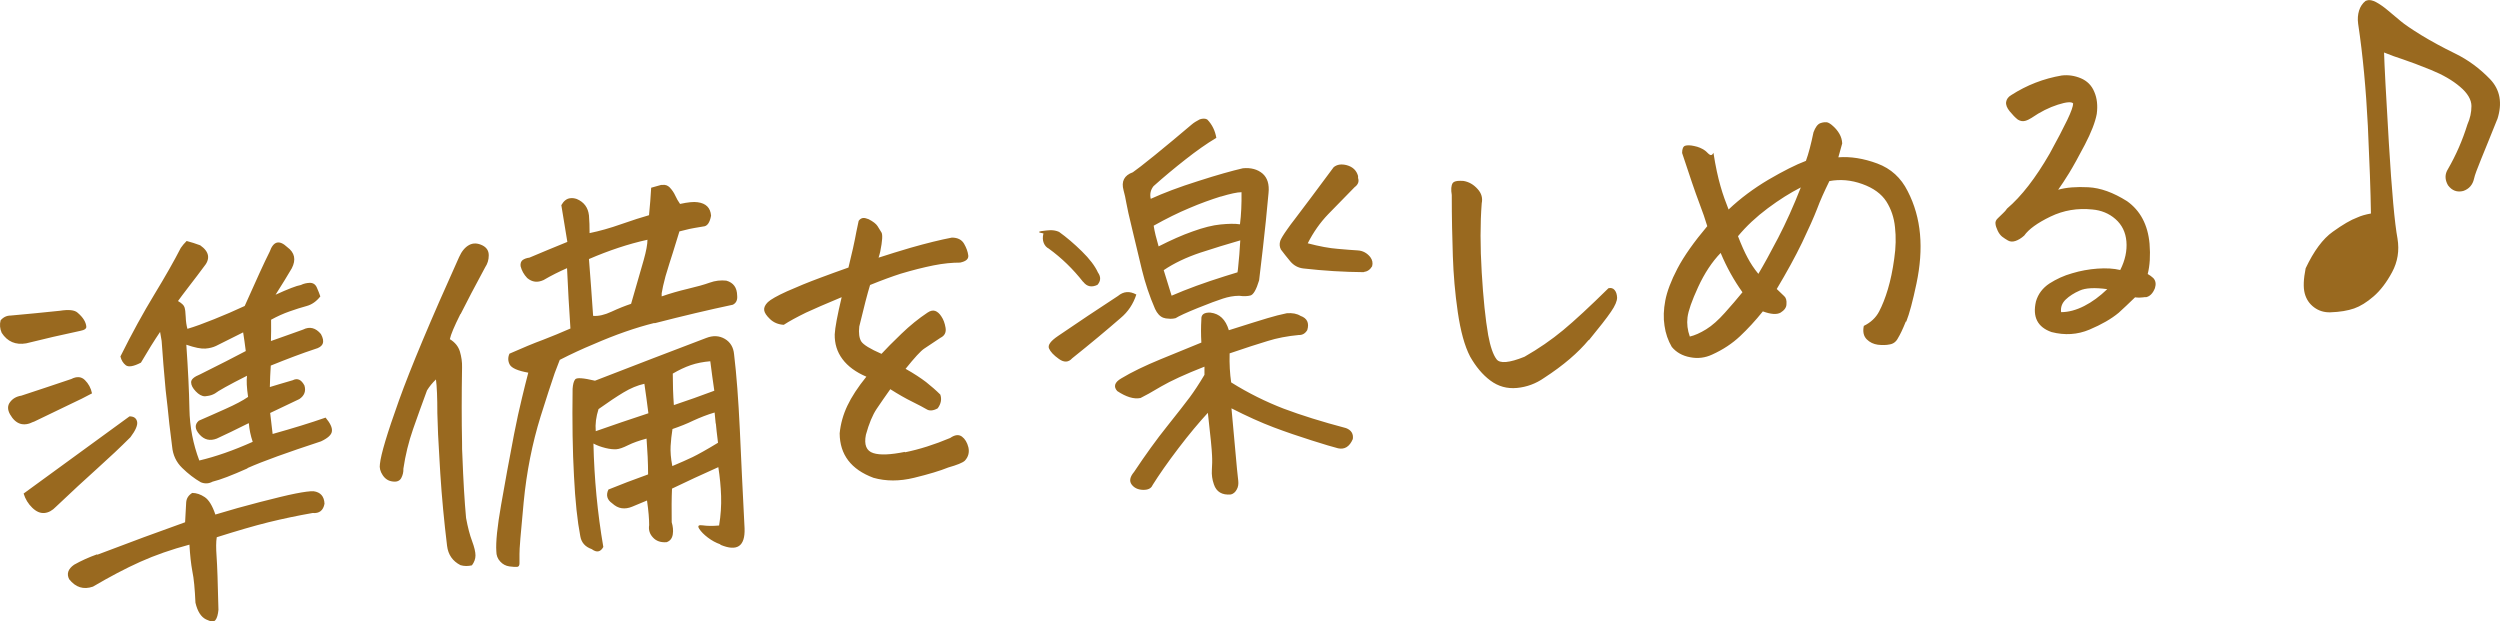 <?xml version="1.0" encoding="UTF-8"?>
<svg id="b" data-name="レイヤー 2" xmlns="http://www.w3.org/2000/svg" width="161.94" height="40.25" viewBox="0 0 161.94 40.25">
  <defs>
    <style>
      .d {
        fill: #99691f;
        fill-rule: evenodd;
      }
    </style>
  </defs>
  <g id="c" data-name="レイヤー 1">
    <path class="d" d="M161.76,7.73c-.43,1.08-.78,1.93-1.04,2.57-.26.64-.42,1.06-.46,1.27-.09.4-.32.67-.7.8-.4.1-.73-.02-.99-.37-.21-.37-.21-.72,0-1.05.52-.9.94-1.86,1.26-2.89.17-.38.26-.78.26-1.19s-.25-.84-.74-1.25c-.49-.42-1.12-.78-1.88-1.09-.76-.31-1.36-.53-1.8-.68-.44-.14-.85-.29-1.24-.45.02.73.12,2.68.31,5.85.19,3.17.38,5.23.56,6.2.13.79.01,1.51-.35,2.18-.36.67-.76,1.19-1.2,1.57-.44.38-.86.64-1.26.78-.4.14-.92.23-1.54.25-.39.01-.74-.09-1.05-.32-.31-.23-.51-.53-.61-.91-.1-.38-.08-.92.06-1.62.53-1.12,1.11-1.91,1.76-2.37.64-.46,1.17-.77,1.58-.92.26-.12.55-.2.89-.26-.02-1.43-.09-3.32-.2-5.68-.12-2.35-.32-4.56-.63-6.62-.04-.3-.02-.58.06-.84.08-.26.22-.47.42-.63.05-.02.11-.04.17-.05.13-.02.3.02.5.12.26.14.53.33.81.57.29.24.55.46.8.67.25.21.69.51,1.32.9.64.39,1.37.79,2.21,1.2s1.58.96,2.25,1.65c.66.69.82,1.56.47,2.63ZM138.99,19.24c-.27.04-.5.05-.69.02-.4.39-.75.72-1.06,1-.48.4-1.11.76-1.89,1.09-.78.33-1.6.38-2.46.16-.91-.32-1.24-.98-1.01-1.98.14-.49.44-.88.88-1.17.44-.28.93-.51,1.47-.66.53-.16,1.08-.26,1.64-.3.56-.04,1.05-.01,1.47.09.32-.63.45-1.25.4-1.85-.05-.6-.29-1.08-.71-1.45s-.93-.57-1.49-.62c-.97-.1-1.87.05-2.72.46-.85.41-1.41.82-1.7,1.23-.2.18-.39.29-.57.35-.18.06-.34.05-.48-.03-.14-.08-.26-.16-.38-.25-.11-.09-.21-.22-.29-.39-.08-.17-.13-.32-.14-.44-.02-.13.03-.25.15-.36s.22-.22.33-.32c.11-.1.2-.2.27-.31.93-.79,1.85-1.98,2.76-3.56.5-.91.88-1.64,1.14-2.18.26-.54.38-.9.38-1.07-.1-.12-.43-.1-.99.08-.56.18-1.13.46-1.71.86-.13.08-.26.15-.41.19-.15.04-.3.02-.47-.08-.17-.13-.34-.31-.53-.54-.18-.22-.26-.43-.23-.61.03-.18.14-.33.33-.44,1.01-.65,2.1-1.07,3.27-1.27.42-.05.83.01,1.24.18.4.17.7.46.87.88.18.41.23.89.16,1.43-.1.54-.36,1.2-.77,1.99-.41.78-.75,1.4-1.02,1.84-.27.44-.51.8-.71,1.08.53-.15,1.18-.2,1.96-.16.78.04,1.61.34,2.5.9.86.61,1.35,1.53,1.46,2.76.06.76.02,1.41-.12,1.96.13.07.25.16.36.26.16.17.19.39.11.65-.14.36-.35.56-.62.6ZM134.72,18.82c-.37.16-.68.36-.91.58-.24.23-.34.5-.3.82.49,0,.99-.14,1.5-.4.51-.26,1-.62,1.49-1.09-.81-.11-1.41-.08-1.78.09ZM123.45,20.83c-.2.5-.37.85-.5,1.06-.12.24-.3.38-.54.42-.23.05-.49.05-.77.02-.28-.04-.52-.15-.72-.35-.2-.2-.27-.49-.19-.87.45-.22.78-.53.99-.93s.4-.88.57-1.45c.17-.57.31-1.23.41-1.97.11-.74.12-1.42.05-2.04-.06-.62-.25-1.18-.56-1.67-.32-.49-.83-.87-1.56-1.13-.72-.26-1.43-.32-2.13-.19-.33.67-.6,1.27-.8,1.81-.21.54-.53,1.26-.97,2.18-.44.91-.99,1.91-1.64,3,.21.21.38.37.49.47s.16.27.14.51c0,.22-.14.4-.38.55-.25.14-.63.11-1.15-.08-.49.61-.98,1.14-1.48,1.61-.5.47-1.1.87-1.81,1.19-.45.21-.93.27-1.42.17-.5-.09-.9-.32-1.19-.67-.24-.41-.4-.87-.47-1.37-.08-.5-.06-1.05.05-1.63.11-.58.37-1.28.79-2.08.42-.8,1.07-1.72,1.93-2.74-.12-.41-.3-.93-.54-1.56-.24-.63-.6-1.69-1.09-3.18,0-.27.07-.43.2-.47.13-.04.33-.04.59.02.26.05.49.15.69.29.2.14.38.49.55.15.28,1.8.61,2.73.98,3.67.76-.72,1.62-1.36,2.58-1.93.96-.56,1.77-.97,2.43-1.22.17-.46.33-1.08.49-1.85.12-.32.26-.52.44-.59.08-.03.17-.05.25-.06.07,0,.13,0,.18,0,.1.02.24.1.4.25.16.14.3.31.41.5.11.19.17.4.18.62-.1.34-.18.64-.25.9.79-.06,1.63.07,2.52.4s1.54.93,1.97,1.79c.45.87.71,1.8.8,2.79.09,1,.01,2.06-.23,3.2-.24,1.14-.46,1.96-.66,2.46ZM111.46,16.38c-.56.58-1.05,1.32-1.46,2.21-.41.89-.64,1.55-.69,1.97-.05.41,0,.83.15,1.24.31-.07.67-.23,1.06-.47.39-.24.79-.6,1.21-1.07.42-.47.8-.91,1.14-1.33-.55-.77-1.02-1.61-1.41-2.54ZM114.51,13.49c-.75.56-1.39,1.16-1.93,1.81.22.57.43,1.04.62,1.39.19.36.42.71.7,1.05.34-.57.77-1.35,1.28-2.33.51-.98,1-2.07,1.47-3.27-.67.34-1.39.79-2.14,1.35ZM102.91,22.02c-.68.82-1.64,1.65-2.89,2.46-.53.37-1.12.59-1.76.65-.64.06-1.21-.1-1.72-.48-.51-.38-.94-.9-1.31-1.55-.36-.69-.62-1.65-.8-2.88-.18-1.23-.28-2.44-.32-3.62-.04-1.18-.07-2.5-.07-3.97-.06-.35-.04-.61.06-.77.06-.08.16-.12.32-.14.1-.01.23-.01.38,0,.35.06.65.23.91.52.26.28.34.59.27.93-.1,1.31-.1,2.8,0,4.47.1,1.68.24,3.03.42,4.07.14.75.32,1.27.54,1.56.21.29.82.24,1.81-.16.91-.52,1.74-1.09,2.5-1.72.76-.63,1.74-1.54,2.94-2.72.17-.04.3,0,.4.12.1.12.15.28.16.49,0,.21-.12.52-.4.92-.27.4-.75,1.01-1.43,1.84ZM88.35,17.63c-1.3-.01-2.6-.09-3.92-.24-.35-.04-.63-.2-.85-.46-.22-.26-.42-.52-.61-.77-.09-.18-.1-.36-.04-.56.04-.12.19-.38.47-.77.13-.19.28-.39.46-.62.57-.75,1.42-1.88,2.53-3.38.22-.18.5-.22.85-.13.39.11.63.34.73.7v.13c.08.23,0,.43-.22.59-.61.62-1.18,1.2-1.71,1.75-.53.55-.97,1.18-1.33,1.89.76.2,1.41.32,1.95.36.54.05.97.08,1.29.1.32.02.59.16.81.43.14.19.18.39.12.6-.13.22-.31.34-.54.37ZM84.24,20.46c.43.15.58.46.44.92-.13.22-.31.33-.55.32-.74.07-1.42.2-2.02.39-.61.18-1.43.45-2.46.8-.02.7.02,1.33.1,1.88,1.12.7,2.26,1.26,3.4,1.7,1.14.43,2.49.85,4.04,1.26.34.13.49.37.44.71-.21.49-.53.69-.95.6-.32-.08-.89-.25-1.71-.51-.82-.26-1.65-.54-2.47-.85-.82-.31-1.73-.72-2.73-1.23.12,1.26.21,2.25.27,2.97.06.72.12,1.29.17,1.73.02.2,0,.39-.1.56-.09.17-.22.28-.38.32-.57.05-.94-.17-1.1-.66-.11-.31-.15-.62-.13-.93.02-.31.03-.63.01-.96-.01-.33-.1-1.25-.27-2.74-.57.62-1.21,1.38-1.91,2.3-.7.92-1.25,1.71-1.67,2.38-.09.22-.3.32-.63.31-.32-.01-.57-.13-.73-.35-.16-.22-.11-.49.16-.81.74-1.11,1.45-2.1,2.15-2.97.69-.87,1.18-1.49,1.46-1.87.28-.38.6-.86.95-1.45v-.53c-1.25.49-2.18.92-2.8,1.28-.62.37-1.07.62-1.34.75-.43.09-.94-.07-1.51-.45-.26-.29-.17-.57.26-.82.68-.41,1.53-.82,2.55-1.24,1.01-.42,1.9-.78,2.64-1.08-.03-.51-.03-1.01,0-1.51-.02-.31.18-.45.59-.43.59.07.98.44,1.19,1.14,1.23-.39,2.06-.65,2.5-.78.44-.13.85-.24,1.25-.32.37-.03.67.03.89.17ZM81.81,16.03c-.08.73-.17,1.44-.25,2.13-.18.6-.37.93-.56.98-.19.05-.43.06-.73.02-.36,0-.71.07-1.05.18-.34.11-.89.31-1.63.61-.74.3-1.22.52-1.44.66-.17.04-.32.05-.46.03-.12,0-.23-.02-.34-.06-.21-.08-.39-.27-.53-.57-.36-.83-.64-1.67-.85-2.53-.21-.86-.41-1.72-.62-2.59-.21-.86-.34-1.44-.39-1.74-.05-.3-.11-.57-.18-.82-.16-.58.04-.97.6-1.17.22-.15.7-.52,1.44-1.12.74-.6,1.53-1.26,2.38-1.98.14-.12.31-.22.5-.32.07-.03.13-.04.2-.05.12-.01.22,0,.31.06.31.32.5.72.58,1.18-.64.38-1.3.85-2,1.4-.7.55-1.39,1.12-2.07,1.73-.19.24-.25.52-.18.82.81-.37,1.83-.76,3.07-1.15,1.24-.4,2.21-.67,2.9-.83.52-.05.95.07,1.27.34.32.28.45.7.39,1.27-.11,1.22-.23,2.4-.36,3.52ZM75.9,19.15c.99-.43,2.14-.85,3.45-1.26.26-.08.53-.17.81-.25.02-.12.04-.26.05-.42.05-.43.09-.98.13-1.65-.84.24-1.71.51-2.6.8-.89.3-1.68.67-2.36,1.13.17.54.34,1.09.51,1.65ZM79.07,12.73c-.63.2-1.31.44-2.03.75-.72.3-1.49.68-2.31,1.14.06.39.17.83.32,1.34.79-.4,1.52-.73,2.21-.97.69-.25,1.29-.4,1.8-.45.51-.05.93-.06,1.26-.01.08-.62.11-1.32.1-2.08-.27,0-.73.1-1.36.29ZM73.61,19.07c-.2.62-.54,1.13-1.02,1.53-.91.79-1.95,1.66-3.14,2.61-.24.27-.53.28-.86.04-.34-.24-.55-.47-.64-.68-.09-.21.1-.48.59-.81,1.28-.87,2.57-1.74,3.88-2.59.36-.3.75-.33,1.19-.09ZM70.16,18.26c-.65-.83-1.39-1.55-2.23-2.16-.14-.07-.25-.19-.32-.36-.07-.17-.08-.38-.02-.62-.78-.13.27-.2.46-.21.19,0,.37.03.55.11.49.35.98.77,1.48,1.26.5.49.85.95,1.04,1.37.2.28.19.55-.03.8-.37.18-.68.12-.92-.19ZM58.61,29.3c.94-.19,1.92-.5,2.94-.93.3-.21.55-.24.76-.09.2.15.34.38.42.7.07.32,0,.61-.23.86-.15.14-.51.28-1.07.44-.54.22-1.28.44-2.22.67-.94.23-1.82.23-2.63,0-1.45-.54-2.18-1.5-2.19-2.88.06-.62.23-1.22.5-1.79.27-.57.68-1.2,1.23-1.88-.68-.29-1.2-.67-1.55-1.14-.35-.47-.51-1-.5-1.6.02-.43.17-1.23.45-2.41-1.04.43-1.81.77-2.31,1-.61.3-1.09.56-1.44.79-.36-.02-.66-.15-.89-.37-.23-.22-.36-.41-.38-.58-.02-.17.06-.34.24-.52.18-.17.6-.41,1.24-.7.65-.29,1.38-.59,2.19-.89.54-.2,1.13-.42,1.79-.65.25-1.04.39-1.65.42-1.84.04-.23.12-.62.24-1.18.07-.11.17-.17.28-.19.1-.01.22.02.37.08.29.15.48.3.57.44.09.14.17.28.26.42.08.14.06.54-.08,1.23-.03.14-.07.27-.11.4.67-.22,1.36-.43,2.07-.64,1.05-.3,1.95-.52,2.68-.66.38,0,.64.14.79.4.15.26.24.51.27.75.03.24-.15.39-.53.47-.5,0-1.07.05-1.72.18-.65.13-1.36.31-2.13.54-.53.17-1.19.41-1.98.73-.17.55-.4,1.45-.7,2.69-.05.43,0,.76.13.97.14.21.57.48,1.31.8.3-.33.73-.76,1.29-1.3.56-.54,1.12-.99,1.69-1.37.19-.13.36-.16.5-.11.14.05.28.17.4.36.13.19.22.43.27.73.05.3-.06.52-.33.65-.47.31-.83.55-1.05.7-.23.15-.63.59-1.21,1.31.55.31.99.6,1.33.86.34.27.65.54.92.81.1.29.05.59-.17.89-.29.16-.53.18-.72.06-.19-.11-.5-.28-.93-.49-.43-.21-.9-.48-1.42-.81-.32.45-.61.87-.88,1.27-.27.4-.5.96-.7,1.68-.13.65.03,1.05.48,1.19.43.14,1.11.11,2.05-.08ZM46.66,35.26c-.29-.1-.56-.25-.81-.44-.25-.19-.44-.38-.56-.57-.12-.19-.04-.26.23-.22.27.04.62.05,1.06.01.11-.66.15-1.3.13-1.91-.02-.61-.08-1.23-.18-1.87-1.05.47-2.05.93-3,1.39-.03.62-.03,1.34-.02,2.18.08.26.11.53.07.78-.04.26-.17.43-.4.51-.37.03-.67-.07-.88-.3-.22-.23-.3-.5-.25-.81,0-.38-.04-.91-.14-1.59-.41.17-.73.3-.96.4-.24.1-.46.13-.68.1-.22-.03-.42-.14-.62-.32-.33-.23-.41-.53-.24-.89.76-.31,1.62-.64,2.57-.98,0-.75-.04-1.52-.1-2.32-.48.13-.88.27-1.2.43-.32.16-.58.25-.76.26-.19.01-.42-.01-.7-.08-.28-.07-.54-.16-.78-.29.05,2.26.26,4.49.64,6.7-.18.33-.43.38-.75.14-.43-.15-.67-.43-.74-.83-.19-.98-.33-2.28-.41-3.9-.09-1.62-.12-3.5-.09-5.65.02-.29.07-.5.17-.62.1-.12.52-.09,1.28.09,2.57-1,4.98-1.92,7.21-2.77.44-.17.84-.15,1.2.06.36.21.56.55.6,1,.16,1.33.28,2.94.37,4.83.08,1.89.19,4.04.31,6.45.04,1.16-.48,1.51-1.56,1.06ZM41.74,24.86c-.45.1-.9.29-1.35.56-.45.27-.99.63-1.62,1.08-.16.5-.22.97-.18,1.43,1.11-.39,2.25-.78,3.41-1.16-.08-.65-.17-1.29-.26-1.91ZM46.01,23.4c-.46.04-.88.12-1.26.25-.38.13-.78.32-1.17.55,0,.68.02,1.36.07,2.04.87-.29,1.74-.6,2.62-.93-.09-.62-.18-1.26-.26-1.91ZM46.36,27.44c-.02-.26-.05-.5-.07-.72-.48.14-.93.32-1.37.52-.43.21-.89.39-1.36.55-.06.38-.1.75-.12,1.1-.02.35.01.79.11,1.3.52-.22.96-.41,1.31-.58.35-.17.91-.48,1.65-.93-.07-.57-.12-.99-.14-1.25ZM42.39,20.92c-1.21.3-2.53.76-3.95,1.38-.7.29-1.42.62-2.18,1.01-.09.23-.2.52-.33.86-.24.69-.54,1.63-.91,2.8-.54,1.74-.91,3.59-1.1,5.57-.19,1.98-.28,3.09-.27,3.35,0,.26,0,.46,0,.6,0,.14-.05.22-.15.23-.1.01-.27,0-.5-.03-.23-.03-.44-.14-.6-.32-.17-.18-.25-.4-.25-.66-.04-.59.06-1.59.31-3.01.25-1.41.52-2.94.84-4.58.17-.87.34-1.65.51-2.34.15-.61.28-1.16.41-1.64-.68-.12-1.08-.3-1.2-.52-.12-.22-.13-.46-.02-.71.86-.38,1.58-.68,2.18-.9.59-.23,1.18-.47,1.77-.73-.09-1.3-.16-2.61-.22-3.91-.5.22-1.01.47-1.52.77-.39.18-.74.14-1.06-.13-.22-.23-.36-.49-.43-.77-.02-.18.03-.32.14-.4.12-.08.26-.13.43-.15.79-.34,1.61-.67,2.46-1.02-.14-.84-.27-1.63-.39-2.38.15-.27.35-.43.58-.45.13-.02.27,0,.42.05.47.2.73.55.79,1.06.03.35.04.74.04,1.15.63-.13,1.32-.32,2.05-.58.74-.26,1.34-.45,1.8-.58.06-.62.11-1.22.14-1.78l.64-.18h.08c.19-.03.35.03.48.16.16.17.28.35.36.53s.19.37.31.54c.5-.11.88-.15,1.14-.11.54.07.83.36.87.87-.08.45-.25.69-.5.7-.45.07-.75.13-.9.16-.15.04-.36.09-.65.16-.15.48-.29.93-.42,1.36-.14.43-.3.94-.48,1.54-.13.48-.21.85-.25,1.11v.2c.54-.19,1.1-.35,1.69-.49.59-.14,1.06-.27,1.42-.4.36-.13.72-.17,1.08-.13.46.13.69.45.7.96.03.29-.06.49-.28.6-1.56.33-3.25.73-5.07,1.2ZM38.15,16.78c.1,1.2.18,2.43.27,3.68.34.03.74-.06,1.19-.27.45-.21.88-.38,1.27-.51.38-1.33.66-2.27.82-2.85.16-.57.24-1.01.24-1.3-1.23.27-2.49.69-3.79,1.25ZM29.82,20.35c-.39.78-.62,1.32-.68,1.62.33.2.55.47.65.8.1.34.15.68.14,1.02-.03,1.83-.03,3.46,0,4.88,0,.29,0,.56.02.82.06,1.63.14,2.98.24,4.06.11.6.24,1.1.39,1.5.15.4.22.71.22.93,0,.22-.08.44-.23.64-.25.06-.5.06-.74-.01-.51-.26-.8-.68-.87-1.25-.19-1.56-.34-3.13-.44-4.7-.02-.3-.04-.59-.05-.86-.08-1.2-.12-2.21-.14-3.03,0-1.02-.03-1.75-.09-2.19-.23.22-.42.45-.58.71-.31.84-.61,1.67-.9,2.5-.29.83-.5,1.69-.63,2.57.01.22-.04.42-.14.61-.1.18-.29.26-.55.22-.28-.03-.49-.17-.65-.41-.16-.24-.22-.48-.18-.72.06-.62.47-1.99,1.23-4.11.76-2.12,2.06-5.22,3.9-9.3.17-.38.39-.64.65-.78.26-.14.55-.13.87.03.27.14.4.35.4.64,0,.29-.08.55-.23.77-.67,1.24-1.2,2.25-1.59,3.03ZM16.03,30.34c-1.01.45-1.76.74-2.26.86-.24.13-.49.15-.76.04-.42-.24-.82-.55-1.21-.93-.39-.38-.6-.84-.65-1.38l-.18-1.46c-.07-.76-.16-1.49-.24-2.2-.11-1.15-.19-2.21-.26-3.19l-.1-.58c-.38.56-.79,1.22-1.24,1.99-.48.25-.81.3-.98.17-.17-.13-.29-.32-.35-.57.75-1.51,1.49-2.85,2.2-4.02.71-1.17,1.28-2.17,1.71-3.01.1-.15.23-.3.38-.45.3.08.59.17.88.28.6.42.67.89.22,1.41-.25.34-.56.75-.94,1.24-.38.49-.61.81-.72.96.24.14.38.27.42.4.04.12.07.33.08.63.01.3.05.55.11.77.48-.14,1.05-.35,1.72-.62.67-.27,1.33-.55,1.99-.86.74-1.66,1.27-2.83,1.62-3.52.24-.68.62-.78,1.14-.29.48.35.58.81.29,1.37-.28.48-.63,1.05-1.05,1.71.81-.37,1.35-.58,1.64-.63.18-.09.37-.13.58-.14.21,0,.37.1.46.32.09.21.17.4.22.56-.25.32-.55.53-.88.62-.34.09-.71.21-1.11.35-.4.14-.8.32-1.2.54.01.51,0,.97-.01,1.38.41-.14.78-.27,1.1-.39.38-.13.7-.25.98-.35.43-.22.82-.12,1.16.29.28.51.15.83-.39.97-.82.27-1.77.63-2.86,1.07-.03.45-.05.91-.06,1.39.28-.09.77-.23,1.48-.44.31-.16.56-.04.76.34.11.36,0,.66-.33.88-.85.41-1.48.71-1.89.9l.16,1.36c1.32-.37,2.46-.72,3.43-1.06.3.36.44.65.41.88-.02.23-.26.45-.71.66-2.16.71-3.75,1.28-4.76,1.73ZM16.09,27.42c-.82.41-1.5.74-2.05.99-.44.17-.81.08-1.12-.27-.31-.35-.32-.65-.04-.89.5-.22,1.08-.47,1.72-.76.65-.29,1.14-.55,1.47-.78-.09-.6-.11-1.06-.07-1.37-1.19.6-1.88.99-2.08,1.15-.16.09-.32.14-.49.16l-.15.02c-.21,0-.41-.12-.6-.32-.2-.21-.3-.4-.3-.59,0-.19.19-.35.58-.51,1.27-.63,2.26-1.14,2.96-1.51-.05-.42-.11-.82-.17-1.21-.98.49-1.57.79-1.76.88-.19.09-.42.15-.69.17-.27.02-.68-.06-1.23-.25.11,1.61.18,2.99.2,4.15.02,1.17.24,2.29.64,3.35,1.06-.25,2.21-.65,3.46-1.21-.14-.41-.22-.81-.25-1.2ZM2.17,27.32c-.64.33-1.15.17-1.52-.48-.17-.3-.17-.57,0-.79.17-.23.41-.37.73-.42,1.08-.35,2.16-.72,3.24-1.08.35-.18.65-.16.88.07.23.23.39.51.46.86-.45.24-.88.46-1.3.65l-2.49,1.2ZM1.7,22.24c-.69.12-1.22-.11-1.59-.68-.12-.27-.14-.55-.07-.81.18-.21.4-.31.65-.31,1.1-.1,2.16-.2,3.19-.31.57-.09.95-.05,1.14.12.19.16.33.32.42.47.09.15.14.3.15.43.02.13-.11.23-.38.28-1.18.25-2.35.52-3.51.81ZM8.88,27.31c.05.22-.09.56-.43,1.01-.64.64-1.35,1.31-2.13,2.01-.78.7-1.68,1.53-2.69,2.49-.24.25-.49.39-.76.41s-.52-.09-.78-.34c-.26-.25-.45-.56-.56-.92l6.86-5c.27,0,.44.11.49.34ZM6.31,35.93c2.1-.8,3.99-1.5,5.68-2.1.03-.6.05-1.03.07-1.29.02-.26.15-.46.39-.61.27,0,.54.09.81.27.27.18.5.56.69,1.13.95-.29,1.92-.56,2.89-.81.98-.25,1.74-.44,2.3-.55.56-.11.95-.16,1.17-.15.45.06.69.33.71.81-.08.44-.34.64-.77.6-.97.17-1.92.37-2.86.6-.93.23-2.05.56-3.35.97-.05.3-.05.71-.01,1.26.04.54.08,1.69.12,3.44-.03.31-.09.53-.19.66-.09.13-.3.12-.62-.04-.32-.16-.55-.52-.68-1.08-.04-.88-.1-1.56-.2-2.03-.09-.48-.15-1.05-.19-1.73-1.16.31-2.22.68-3.18,1.11-.96.43-1.98.97-3.07,1.61-.61.21-1.12.05-1.54-.48-.18-.35-.07-.67.32-.94.46-.26.95-.48,1.48-.67Z"/>
  </g>
</svg>